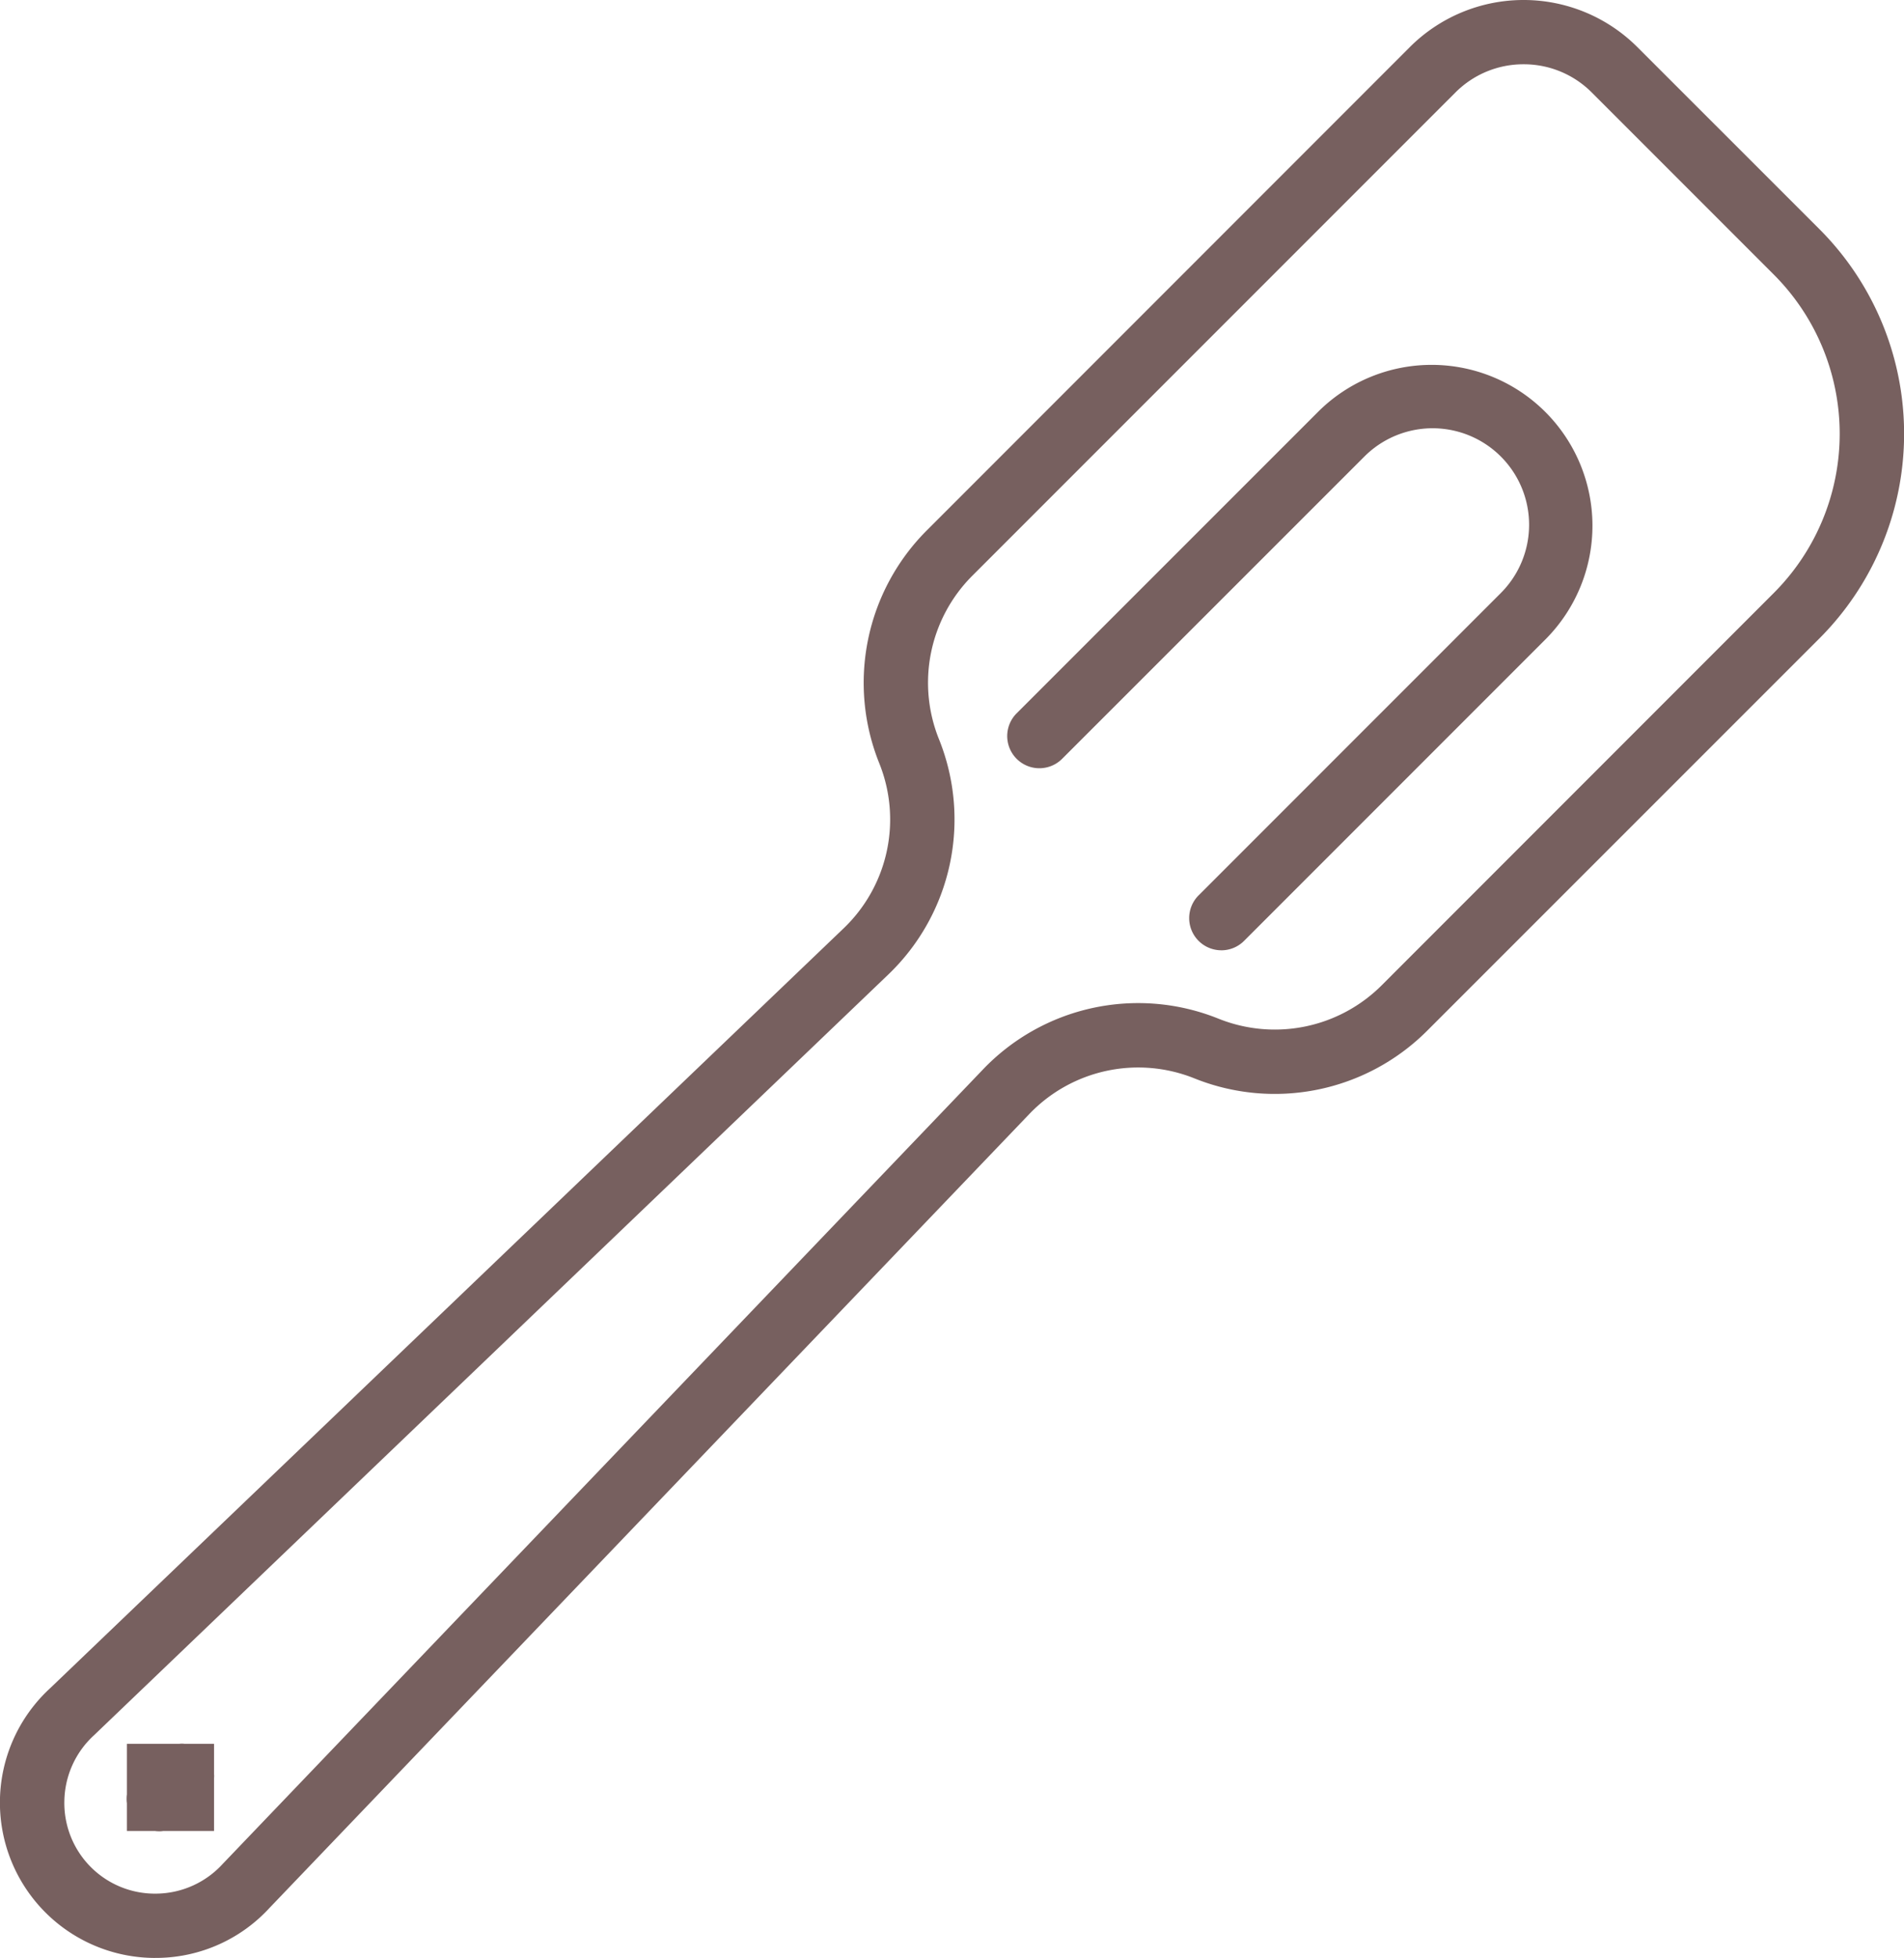 <svg id="グループ_122" data-name="グループ 122" xmlns="http://www.w3.org/2000/svg" width="88.276" height="90.745" viewBox="0 0 88.276 90.745">
  <path id="パス_116" data-name="パス 116" d="M341.212,216.362a1.491,1.491,0,0,1-1.054-2.545l1.059-1.059a1.491,1.491,0,1,1,2.109,2.109l-1.059,1.059a1.486,1.486,0,0,1-1.054.437" transform="translate(-333.838 -131.5)" fill="#77605f"/>
  <rect id="長方形_84" data-name="長方形 84" width="4.041" height="4.041" transform="translate(5.883 80.821)" fill="#77605f"/>
  <path id="パス_117" data-name="パス 117" d="M341.212,216.362a1.491,1.491,0,0,1-1.054-2.545l1.059-1.059a1.491,1.491,0,1,1,2.109,2.109l-1.059,1.059a1.486,1.486,0,0,1-1.054.437" transform="translate(-333.838 -131.5)" fill="#77605f"/>
  <path id="パス_118" data-name="パス 118" d="M331.734,94.64a7.2,7.2,0,0,1-4.848-12.512l36.77-35.2a6.98,6.98,0,0,0,1.655-7.67,9.99,9.99,0,0,1,2.214-10.786L389.917,6.075a7.464,7.464,0,0,1,10.544,0L408.9,14.51a13.42,13.42,0,0,1,0,18.979L390.721,51.664a9.99,9.99,0,0,1-10.786,2.214,6.987,6.987,0,0,0-7.676,1.663L337.052,92.315a7.157,7.157,0,0,1-5.157,2.323l-.161,0M395.189,6.874a4.444,4.444,0,0,0-3.163,1.31L369.633,30.576a7.01,7.01,0,0,0-1.553,7.569,9.95,9.95,0,0,1-2.362,10.932L328.937,84.292l-.023.022a4.22,4.22,0,0,0-1.38,3.045,4.2,4.2,0,0,0,4.3,4.3,4.221,4.221,0,0,0,3.045-1.381l35.229-36.8a9.956,9.956,0,0,1,10.938-2.369,7.009,7.009,0,0,0,7.569-1.553L406.787,31.38a10.437,10.437,0,0,0,0-14.761l-8.435-8.435a4.443,4.443,0,0,0-3.163-1.31M327.906,83.215h0Z" transform="translate(-324.55 -3.895)" fill="#77605f"/>
  <path id="パス_119" data-name="パス 119" d="M454.907,74.574a1.491,1.491,0,0,1-1.054-2.545l14.013-14.013a4.473,4.473,0,0,0-6.326-6.326L447.526,65.7a1.491,1.491,0,0,1-2.109-2.109L459.43,49.581a7.456,7.456,0,0,1,10.544,10.544L455.961,74.138a1.486,1.486,0,0,1-1.054.437" transform="translate(-398.282 -30.531)" fill="#77605f"/>
</svg>
